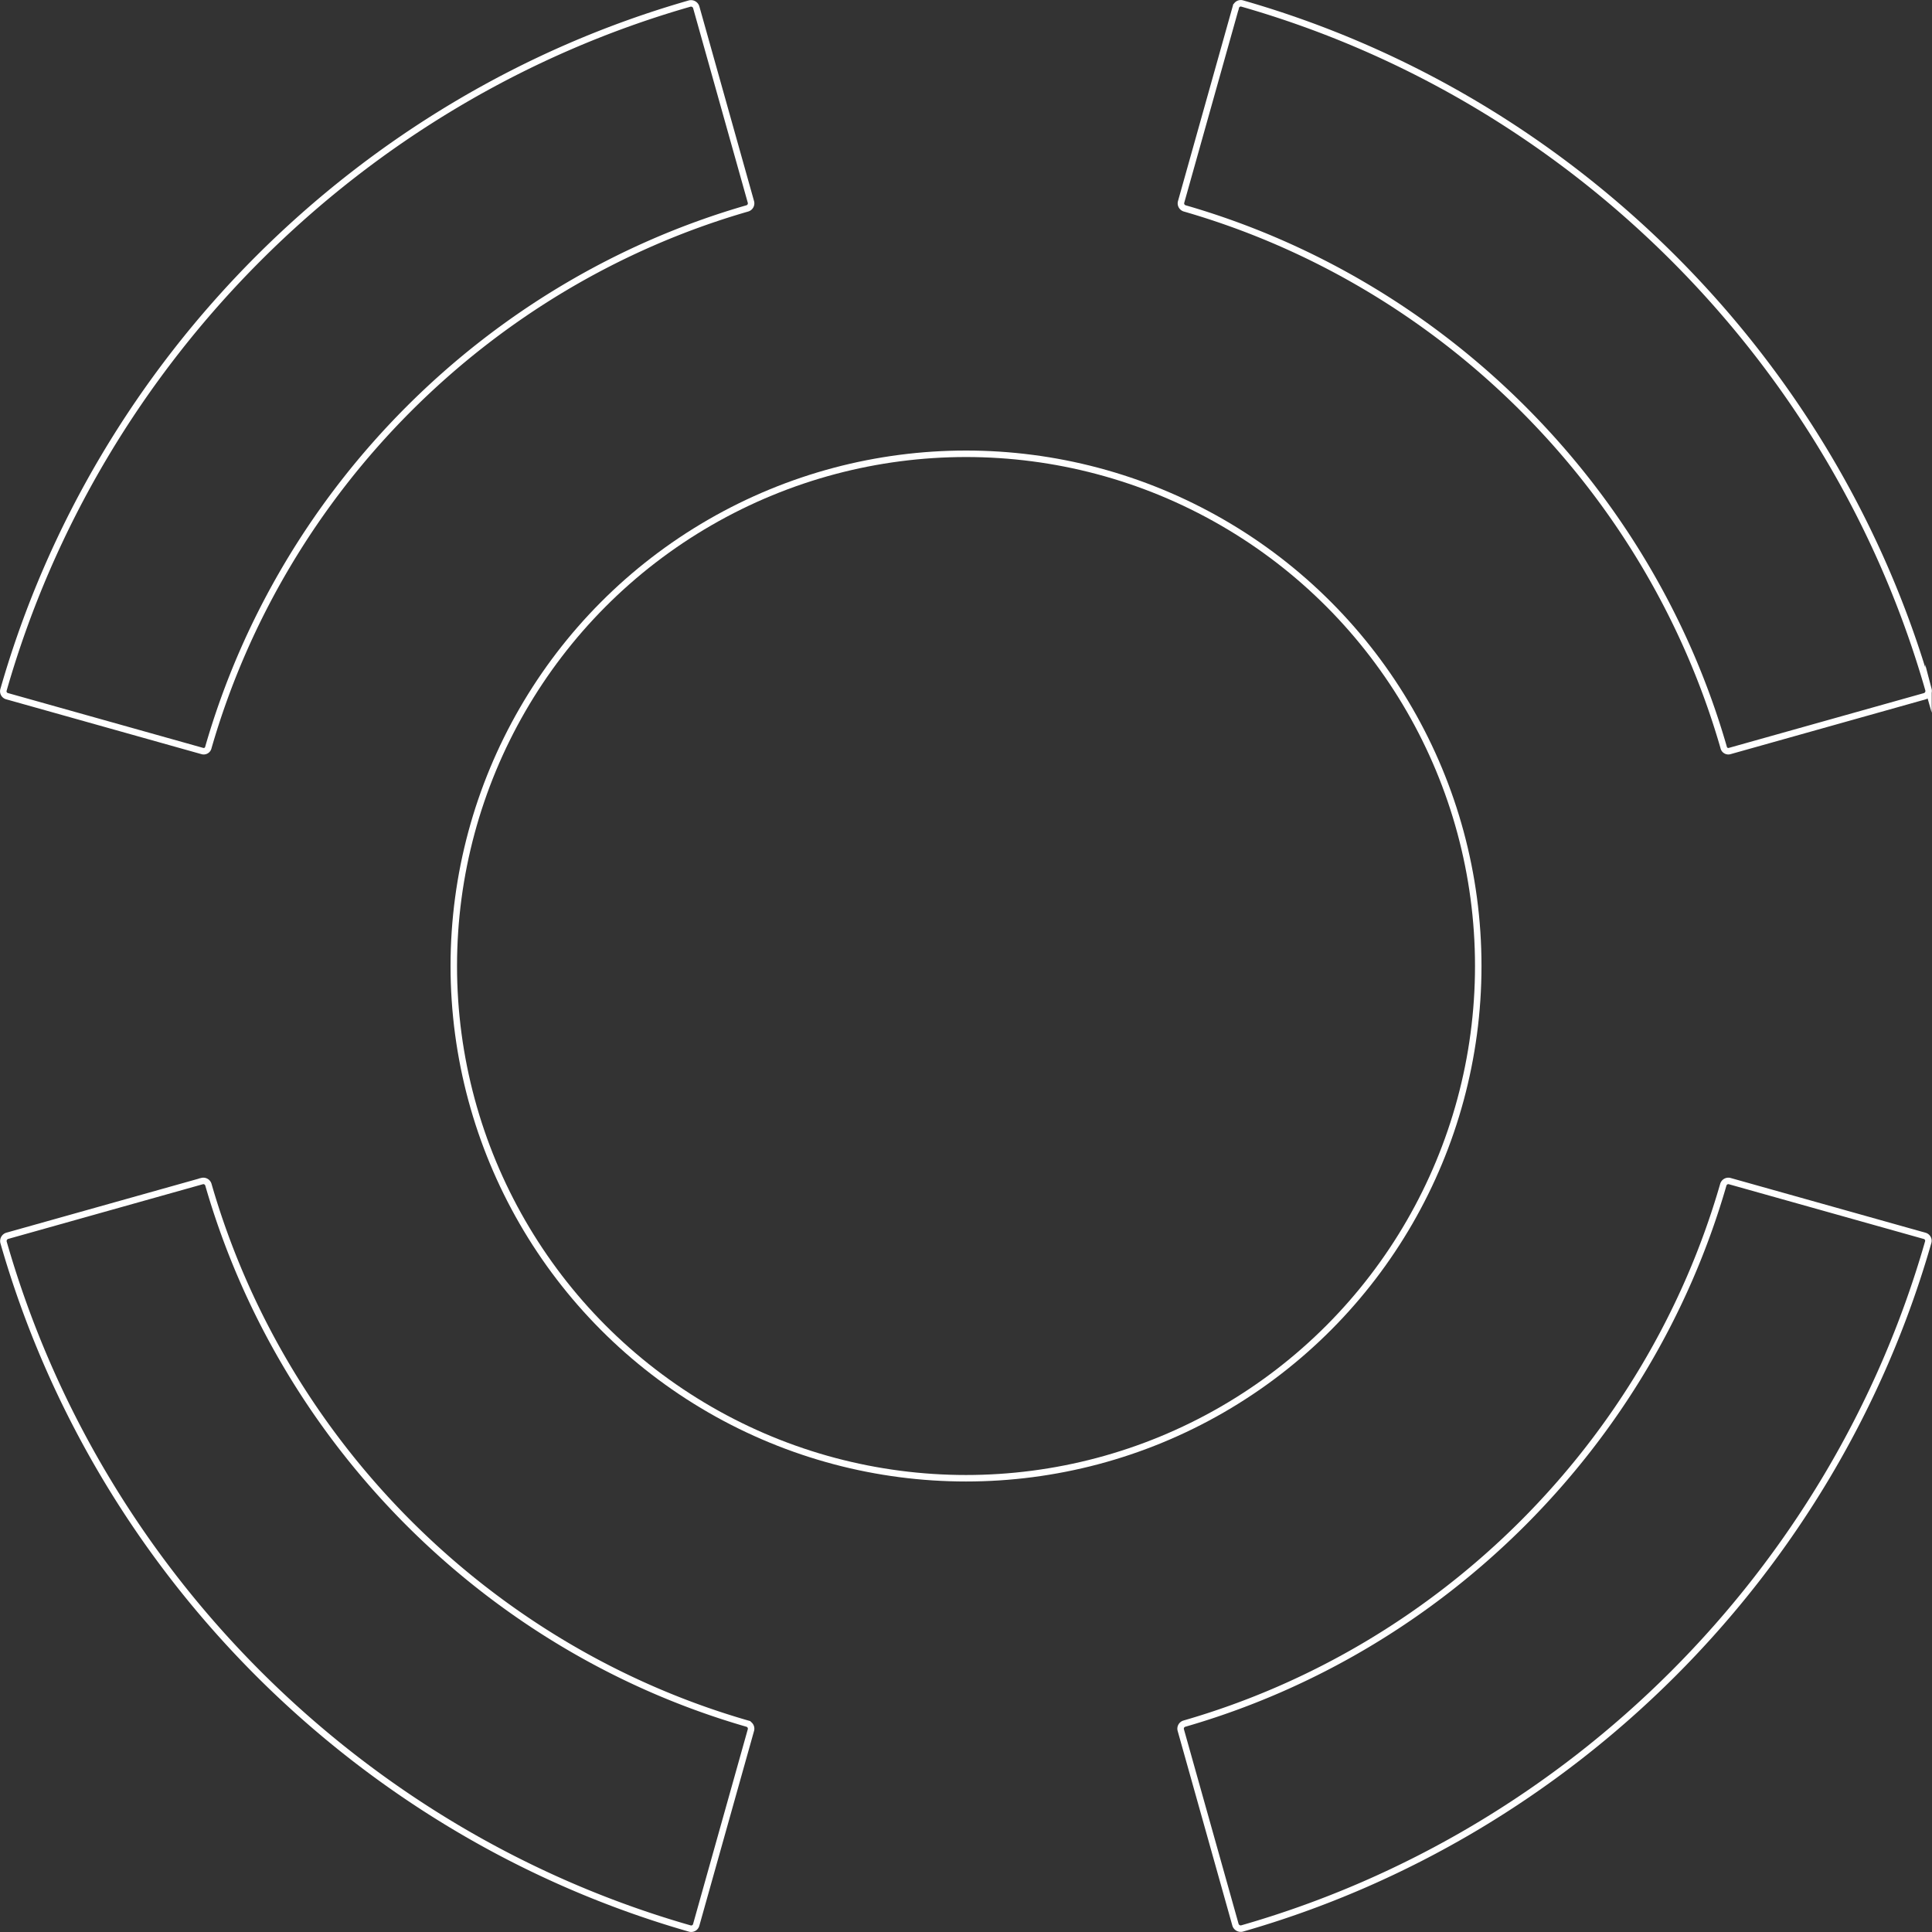<svg xmlns="http://www.w3.org/2000/svg" width="595.785" height="595.858">
    <rect width="100%" height="100%" fill="#333333" stroke="none"/>
    <g data-name="elemento outline" transform="translate(-30.102 -38.102)">
        <circle data-name="Elipse 33" cx="157.96" cy="157.96" r="157.96" transform="translate(170.04 178.04)" fill="none" stroke="#fff" stroke-miterlimit="10" stroke-width="2"/>
        <g data-name="Grupo 88">
            <path data-name="Caminho 190" d="M561.635 268.565c-22.987-79.743-86.456-143.212-166.2-166.2a1.624 1.624 0 01-1.119-1.933l16.885-60.112a1.573 1.573 0 012.034-1.119c101.611 29.09 182.473 109.952 211.563 211.563a1.685 1.685 0 01-1.119 2.034l-60.112 16.884a1.475 1.475 0 01-1.932-1.117z" fill="none" stroke="#fff" stroke-miterlimit="10" stroke-width="2"/>
        </g>
        <g data-name="Grupo 89">
            <path data-name="Caminho 191" d="M92.433 269.684L32.32 252.801a1.573 1.573 0 01-1.119-2.034C60.291 149.154 141.153 68.292 242.765 39.201a1.685 1.685 0 012.035 1.12l16.884 60.112a1.624 1.624 0 01-1.119 1.933c-79.743 22.987-143.212 86.456-166.2 166.2a1.475 1.475 0 01-1.932 1.118z" fill="none" stroke="#fff" stroke-miterlimit="10" stroke-width="2"/>
        </g>
        <g data-name="Grupo 90">
            <path data-name="Caminho 192" d="M242.765 632.799C141.154 603.709 60.292 522.847 31.201 421.235a1.685 1.685 0 011.119-2.034l60.113-16.885a1.624 1.624 0 011.933 1.119c22.987 79.743 86.456 143.212 166.2 166.2a1.624 1.624 0 011.119 1.933l-16.884 60.112a1.6 1.6 0 01-2.036 1.119z" fill="none" stroke="#fff" stroke-miterlimit="10" stroke-width="2"/>
        </g>
        <g data-name="Grupo 91">
            <path data-name="Caminho 193" d="M411.1 631.68l-16.885-60.113a1.624 1.624 0 011.119-1.932c79.743-22.987 143.212-86.456 166.2-166.2a1.624 1.624 0 011.932-1.119l60.113 16.884a1.573 1.573 0 011.119 2.034c-29.09 101.611-109.952 182.473-211.563 211.563a1.7 1.7 0 01-2.035-1.117z" fill="none" stroke="#fff" stroke-miterlimit="10" stroke-width="2"/>
        </g>
    </g>
</svg>